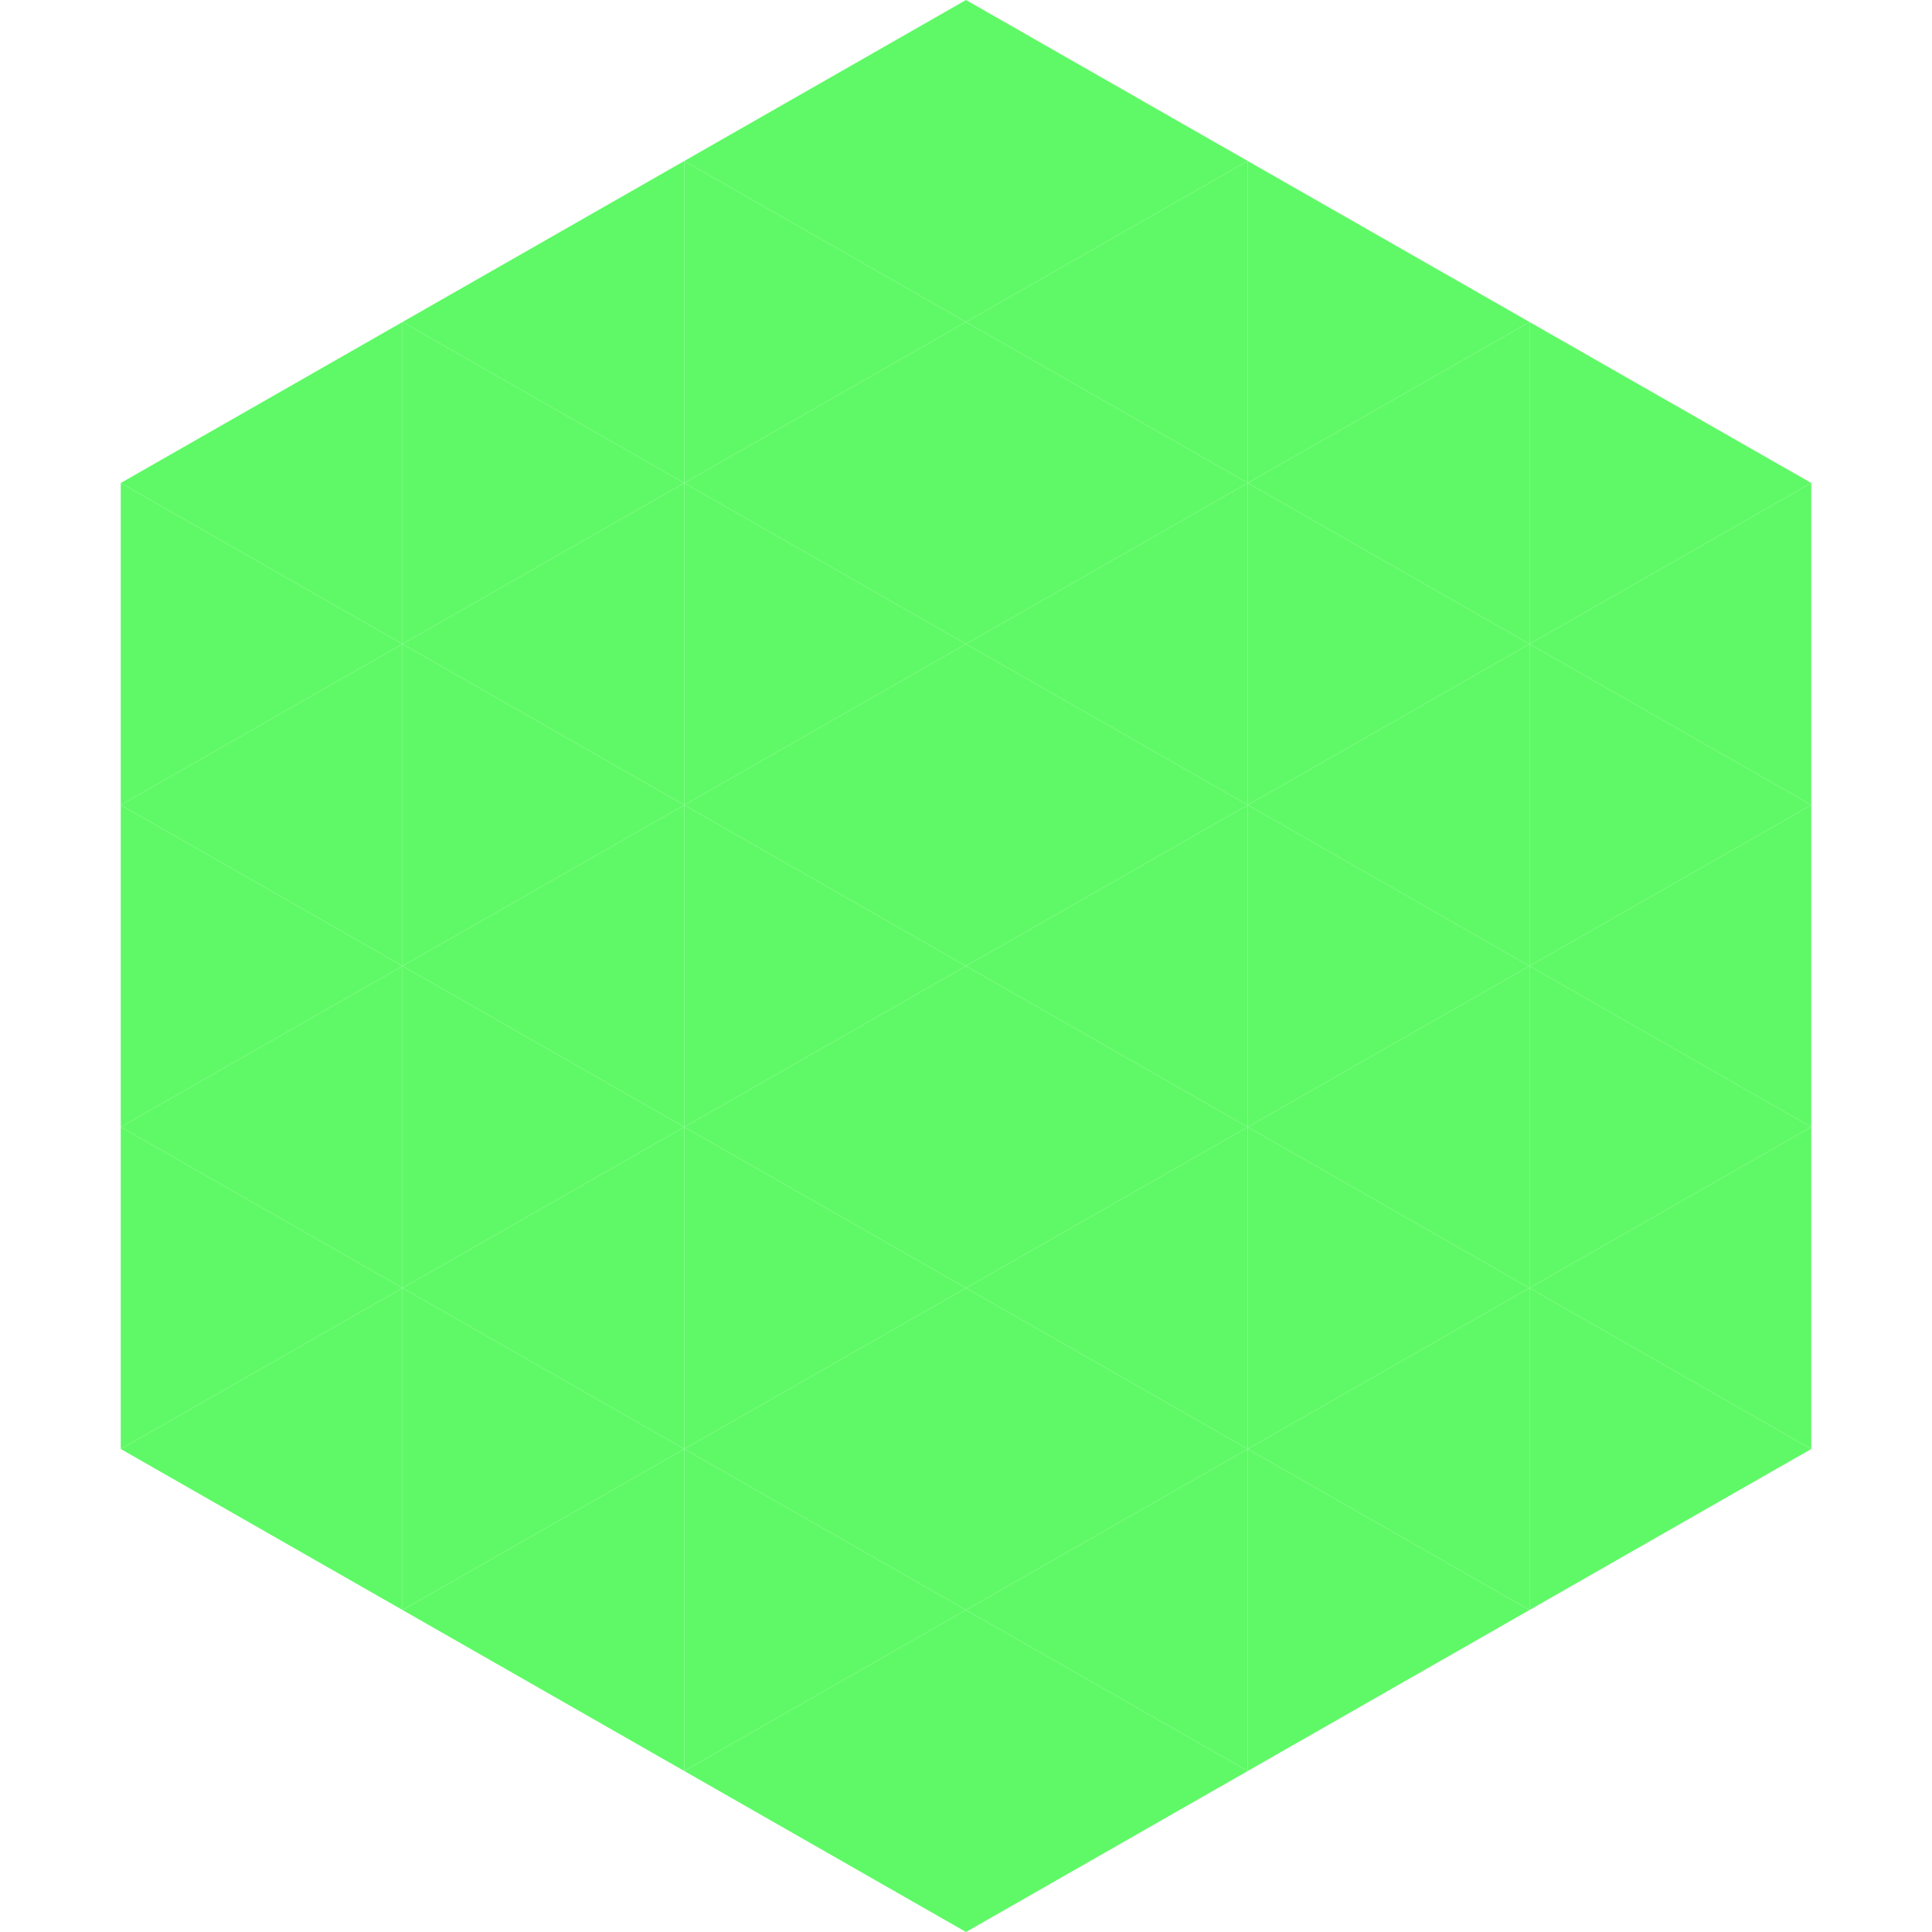 <?xml version="1.0"?>
<!-- Generated by SVGo -->
<svg width="240" height="240"
     xmlns="http://www.w3.org/2000/svg"
     xmlns:xlink="http://www.w3.org/1999/xlink">
<polygon points="50,40 15,60 50,80" style="fill:rgb(95,249,103)" />
<polygon points="190,40 225,60 190,80" style="fill:rgb(95,249,103)" />
<polygon points="15,60 50,80 15,100" style="fill:rgb(95,249,103)" />
<polygon points="225,60 190,80 225,100" style="fill:rgb(95,249,103)" />
<polygon points="50,80 15,100 50,120" style="fill:rgb(95,249,103)" />
<polygon points="190,80 225,100 190,120" style="fill:rgb(95,249,103)" />
<polygon points="15,100 50,120 15,140" style="fill:rgb(95,249,103)" />
<polygon points="225,100 190,120 225,140" style="fill:rgb(95,249,103)" />
<polygon points="50,120 15,140 50,160" style="fill:rgb(95,249,103)" />
<polygon points="190,120 225,140 190,160" style="fill:rgb(95,249,103)" />
<polygon points="15,140 50,160 15,180" style="fill:rgb(95,249,103)" />
<polygon points="225,140 190,160 225,180" style="fill:rgb(95,249,103)" />
<polygon points="50,160 15,180 50,200" style="fill:rgb(95,249,103)" />
<polygon points="190,160 225,180 190,200" style="fill:rgb(95,249,103)" />
<polygon points="15,180 50,200 15,220" style="fill:rgb(255,255,255); fill-opacity:0" />
<polygon points="225,180 190,200 225,220" style="fill:rgb(255,255,255); fill-opacity:0" />
<polygon points="50,0 85,20 50,40" style="fill:rgb(255,255,255); fill-opacity:0" />
<polygon points="190,0 155,20 190,40" style="fill:rgb(255,255,255); fill-opacity:0" />
<polygon points="85,20 50,40 85,60" style="fill:rgb(95,249,103)" />
<polygon points="155,20 190,40 155,60" style="fill:rgb(95,249,103)" />
<polygon points="50,40 85,60 50,80" style="fill:rgb(95,249,103)" />
<polygon points="190,40 155,60 190,80" style="fill:rgb(95,249,103)" />
<polygon points="85,60 50,80 85,100" style="fill:rgb(95,249,103)" />
<polygon points="155,60 190,80 155,100" style="fill:rgb(95,249,103)" />
<polygon points="50,80 85,100 50,120" style="fill:rgb(95,249,103)" />
<polygon points="190,80 155,100 190,120" style="fill:rgb(95,249,103)" />
<polygon points="85,100 50,120 85,140" style="fill:rgb(95,249,103)" />
<polygon points="155,100 190,120 155,140" style="fill:rgb(95,249,103)" />
<polygon points="50,120 85,140 50,160" style="fill:rgb(95,249,103)" />
<polygon points="190,120 155,140 190,160" style="fill:rgb(95,249,103)" />
<polygon points="85,140 50,160 85,180" style="fill:rgb(95,249,103)" />
<polygon points="155,140 190,160 155,180" style="fill:rgb(95,249,103)" />
<polygon points="50,160 85,180 50,200" style="fill:rgb(95,249,103)" />
<polygon points="190,160 155,180 190,200" style="fill:rgb(95,249,103)" />
<polygon points="85,180 50,200 85,220" style="fill:rgb(95,249,103)" />
<polygon points="155,180 190,200 155,220" style="fill:rgb(95,249,103)" />
<polygon points="120,0 85,20 120,40" style="fill:rgb(95,249,103)" />
<polygon points="120,0 155,20 120,40" style="fill:rgb(95,249,103)" />
<polygon points="85,20 120,40 85,60" style="fill:rgb(95,249,103)" />
<polygon points="155,20 120,40 155,60" style="fill:rgb(95,249,103)" />
<polygon points="120,40 85,60 120,80" style="fill:rgb(95,249,103)" />
<polygon points="120,40 155,60 120,80" style="fill:rgb(95,249,103)" />
<polygon points="85,60 120,80 85,100" style="fill:rgb(95,249,103)" />
<polygon points="155,60 120,80 155,100" style="fill:rgb(95,249,103)" />
<polygon points="120,80 85,100 120,120" style="fill:rgb(95,249,103)" />
<polygon points="120,80 155,100 120,120" style="fill:rgb(95,249,103)" />
<polygon points="85,100 120,120 85,140" style="fill:rgb(95,249,103)" />
<polygon points="155,100 120,120 155,140" style="fill:rgb(95,249,103)" />
<polygon points="120,120 85,140 120,160" style="fill:rgb(95,249,103)" />
<polygon points="120,120 155,140 120,160" style="fill:rgb(95,249,103)" />
<polygon points="85,140 120,160 85,180" style="fill:rgb(95,249,103)" />
<polygon points="155,140 120,160 155,180" style="fill:rgb(95,249,103)" />
<polygon points="120,160 85,180 120,200" style="fill:rgb(95,249,103)" />
<polygon points="120,160 155,180 120,200" style="fill:rgb(95,249,103)" />
<polygon points="85,180 120,200 85,220" style="fill:rgb(95,249,103)" />
<polygon points="155,180 120,200 155,220" style="fill:rgb(95,249,103)" />
<polygon points="120,200 85,220 120,240" style="fill:rgb(95,249,103)" />
<polygon points="120,200 155,220 120,240" style="fill:rgb(95,249,103)" />
<polygon points="85,220 120,240 85,260" style="fill:rgb(255,255,255); fill-opacity:0" />
<polygon points="155,220 120,240 155,260" style="fill:rgb(255,255,255); fill-opacity:0" />
</svg>
